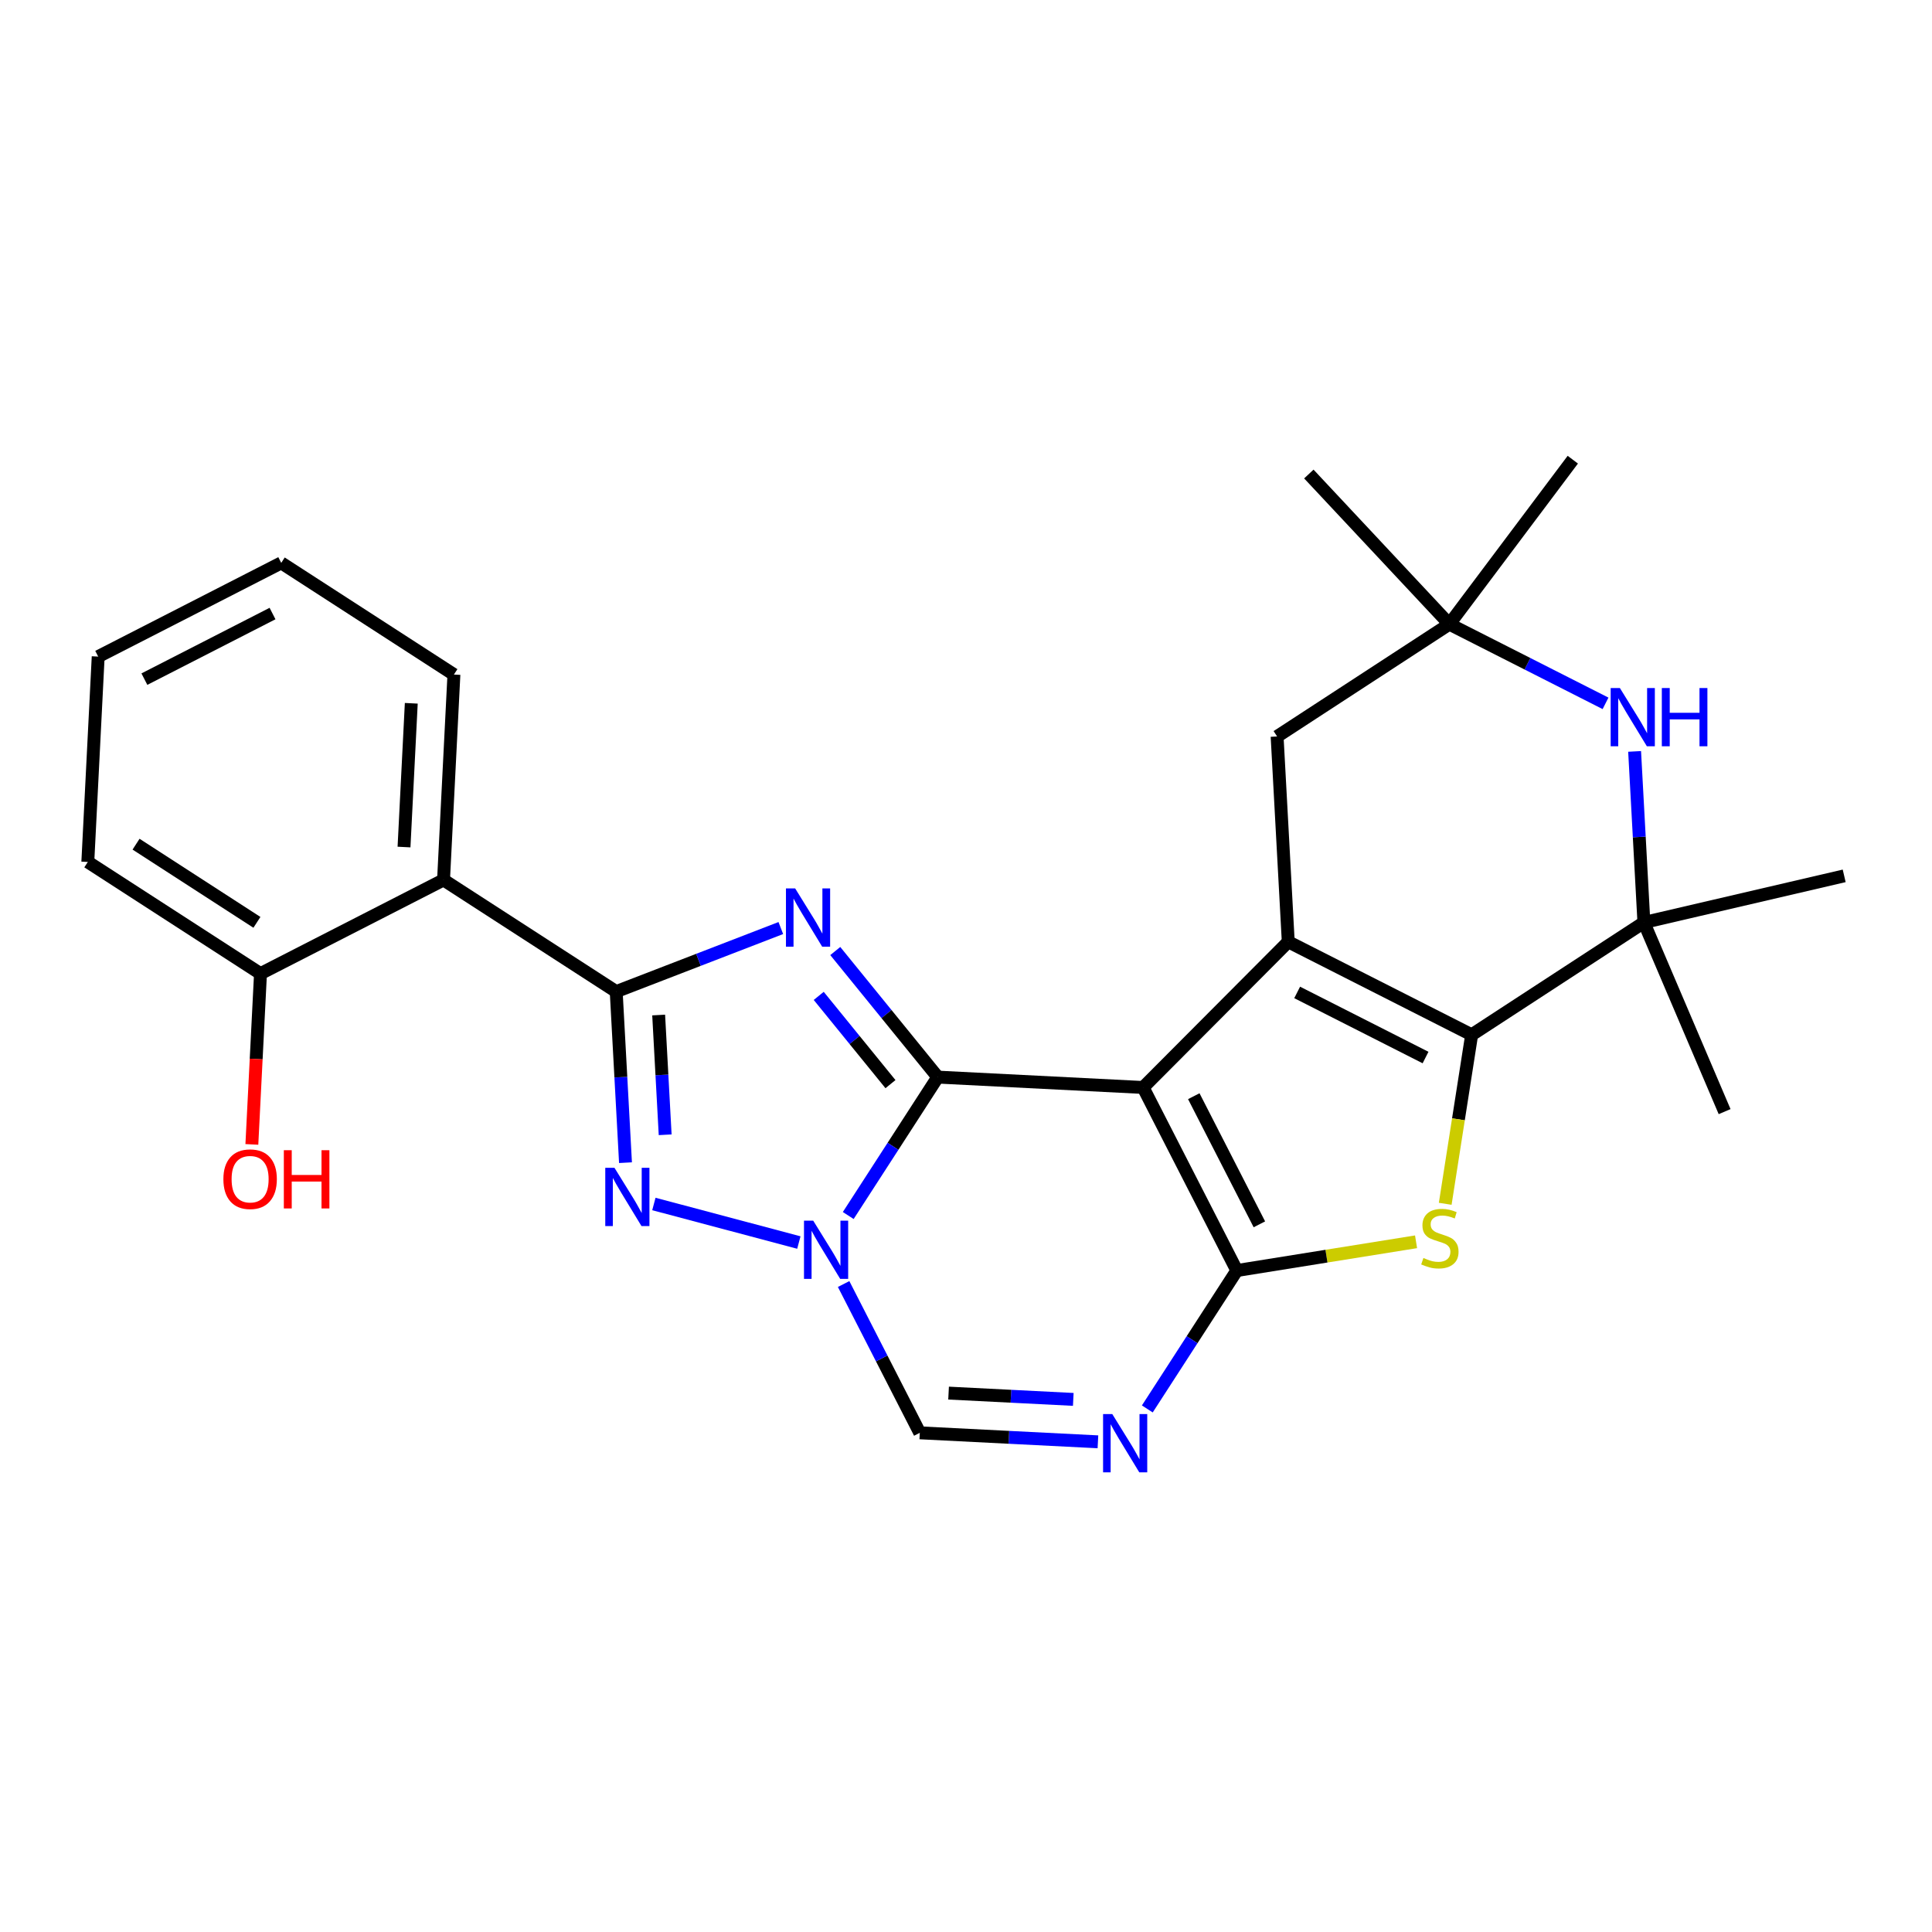 <?xml version='1.0' encoding='iso-8859-1'?>
<svg version='1.1' baseProfile='full'
              xmlns='http://www.w3.org/2000/svg'
                      xmlns:rdkit='http://www.rdkit.org/xml'
                      xmlns:xlink='http://www.w3.org/1999/xlink'
                  xml:space='preserve'
width='300px' height='300px' viewBox='0 0 300 300'>
<!-- END OF HEADER -->
<rect style='opacity:1.0;fill:#FFFFFF;stroke:none' width='300' height='300' x='0' y='0'> </rect>
<rect style='opacity:1.0;fill:#FFFFFF;stroke:none' width='300' height='300' x='0' y='0'> </rect>
<path class='bond-0 atom-0 atom-1' d='M 244.224,71.38 L 225.056,96.917' style='fill:none;fill-rule:evenodd;stroke:#000000;stroke-width:2.0px;stroke-linecap:butt;stroke-linejoin:miter;stroke-opacity:1' />
<path class='bond-1 atom-1 atom-2' d='M 225.056,96.917 L 203.235,73.605' style='fill:none;fill-rule:evenodd;stroke:#000000;stroke-width:2.0px;stroke-linecap:butt;stroke-linejoin:miter;stroke-opacity:1' />
<path class='bond-2 atom-1 atom-3' d='M 225.056,96.917 L 198.309,114.358' style='fill:none;fill-rule:evenodd;stroke:#000000;stroke-width:2.0px;stroke-linecap:butt;stroke-linejoin:miter;stroke-opacity:1' />
<path class='bond-26 atom-26 atom-1' d='M 249.306,109.216 L 237.181,103.066' style='fill:none;fill-rule:evenodd;stroke:#0000FF;stroke-width:2.0px;stroke-linecap:butt;stroke-linejoin:miter;stroke-opacity:1' />
<path class='bond-26 atom-26 atom-1' d='M 237.181,103.066 L 225.056,96.917' style='fill:none;fill-rule:evenodd;stroke:#000000;stroke-width:2.0px;stroke-linecap:butt;stroke-linejoin:miter;stroke-opacity:1' />
<path class='bond-3 atom-3 atom-4' d='M 198.309,114.358 L 200.04,146.242' style='fill:none;fill-rule:evenodd;stroke:#000000;stroke-width:2.0px;stroke-linecap:butt;stroke-linejoin:miter;stroke-opacity:1' />
<path class='bond-4 atom-4 atom-5' d='M 200.04,146.242 L 228.518,160.685' style='fill:none;fill-rule:evenodd;stroke:#000000;stroke-width:2.0px;stroke-linecap:butt;stroke-linejoin:miter;stroke-opacity:1' />
<path class='bond-4 atom-4 atom-5' d='M 201.423,154.104 L 221.358,164.214' style='fill:none;fill-rule:evenodd;stroke:#000000;stroke-width:2.0px;stroke-linecap:butt;stroke-linejoin:miter;stroke-opacity:1' />
<path class='bond-27 atom-22 atom-4' d='M 177.504,168.863 L 200.04,146.242' style='fill:none;fill-rule:evenodd;stroke:#000000;stroke-width:2.0px;stroke-linecap:butt;stroke-linejoin:miter;stroke-opacity:1' />
<path class='bond-5 atom-5 atom-6' d='M 228.518,160.685 L 226.465,173.805' style='fill:none;fill-rule:evenodd;stroke:#000000;stroke-width:2.0px;stroke-linecap:butt;stroke-linejoin:miter;stroke-opacity:1' />
<path class='bond-5 atom-5 atom-6' d='M 226.465,173.805 L 224.413,186.925' style='fill:none;fill-rule:evenodd;stroke:#CCCC00;stroke-width:2.0px;stroke-linecap:butt;stroke-linejoin:miter;stroke-opacity:1' />
<path class='bond-22 atom-5 atom-23' d='M 228.518,160.685 L 255.265,143.244' style='fill:none;fill-rule:evenodd;stroke:#000000;stroke-width:2.0px;stroke-linecap:butt;stroke-linejoin:miter;stroke-opacity:1' />
<path class='bond-6 atom-6 atom-7' d='M 219.885,192.825 L 205.97,195.056' style='fill:none;fill-rule:evenodd;stroke:#CCCC00;stroke-width:2.0px;stroke-linecap:butt;stroke-linejoin:miter;stroke-opacity:1' />
<path class='bond-6 atom-6 atom-7' d='M 205.97,195.056 L 192.054,197.287' style='fill:none;fill-rule:evenodd;stroke:#000000;stroke-width:2.0px;stroke-linecap:butt;stroke-linejoin:miter;stroke-opacity:1' />
<path class='bond-7 atom-7 atom-8' d='M 192.054,197.287 L 185.104,208.033' style='fill:none;fill-rule:evenodd;stroke:#000000;stroke-width:2.0px;stroke-linecap:butt;stroke-linejoin:miter;stroke-opacity:1' />
<path class='bond-7 atom-7 atom-8' d='M 185.104,208.033 L 178.154,218.779' style='fill:none;fill-rule:evenodd;stroke:#0000FF;stroke-width:2.0px;stroke-linecap:butt;stroke-linejoin:miter;stroke-opacity:1' />
<path class='bond-28 atom-22 atom-7' d='M 177.504,168.863 L 192.054,197.287' style='fill:none;fill-rule:evenodd;stroke:#000000;stroke-width:2.0px;stroke-linecap:butt;stroke-linejoin:miter;stroke-opacity:1' />
<path class='bond-28 atom-22 atom-7' d='M 185.371,170.217 L 195.556,190.113' style='fill:none;fill-rule:evenodd;stroke:#000000;stroke-width:2.0px;stroke-linecap:butt;stroke-linejoin:miter;stroke-opacity:1' />
<path class='bond-8 atom-8 atom-9' d='M 170.486,223.885 L 156.655,223.187' style='fill:none;fill-rule:evenodd;stroke:#0000FF;stroke-width:2.0px;stroke-linecap:butt;stroke-linejoin:miter;stroke-opacity:1' />
<path class='bond-8 atom-8 atom-9' d='M 156.655,223.187 L 142.824,222.488' style='fill:none;fill-rule:evenodd;stroke:#000000;stroke-width:2.0px;stroke-linecap:butt;stroke-linejoin:miter;stroke-opacity:1' />
<path class='bond-8 atom-8 atom-9' d='M 166.659,217.298 L 156.977,216.809' style='fill:none;fill-rule:evenodd;stroke:#0000FF;stroke-width:2.0px;stroke-linecap:butt;stroke-linejoin:miter;stroke-opacity:1' />
<path class='bond-8 atom-8 atom-9' d='M 156.977,216.809 L 147.295,216.319' style='fill:none;fill-rule:evenodd;stroke:#000000;stroke-width:2.0px;stroke-linecap:butt;stroke-linejoin:miter;stroke-opacity:1' />
<path class='bond-9 atom-9 atom-10' d='M 142.824,222.488 L 136.91,210.936' style='fill:none;fill-rule:evenodd;stroke:#000000;stroke-width:2.0px;stroke-linecap:butt;stroke-linejoin:miter;stroke-opacity:1' />
<path class='bond-9 atom-9 atom-10' d='M 136.91,210.936 L 130.997,199.384' style='fill:none;fill-rule:evenodd;stroke:#0000FF;stroke-width:2.0px;stroke-linecap:butt;stroke-linejoin:miter;stroke-opacity:1' />
<path class='bond-10 atom-10 atom-11' d='M 124.046,192.94 L 101.534,186.954' style='fill:none;fill-rule:evenodd;stroke:#0000FF;stroke-width:2.0px;stroke-linecap:butt;stroke-linejoin:miter;stroke-opacity:1' />
<path class='bond-29 atom-21 atom-10' d='M 145.614,167.252 L 138.664,177.999' style='fill:none;fill-rule:evenodd;stroke:#000000;stroke-width:2.0px;stroke-linecap:butt;stroke-linejoin:miter;stroke-opacity:1' />
<path class='bond-29 atom-21 atom-10' d='M 138.664,177.999 L 131.714,188.745' style='fill:none;fill-rule:evenodd;stroke:#0000FF;stroke-width:2.0px;stroke-linecap:butt;stroke-linejoin:miter;stroke-opacity:1' />
<path class='bond-11 atom-11 atom-12' d='M 97.127,180.539 L 96.405,167.257' style='fill:none;fill-rule:evenodd;stroke:#0000FF;stroke-width:2.0px;stroke-linecap:butt;stroke-linejoin:miter;stroke-opacity:1' />
<path class='bond-11 atom-11 atom-12' d='M 96.405,167.257 L 95.684,153.975' style='fill:none;fill-rule:evenodd;stroke:#000000;stroke-width:2.0px;stroke-linecap:butt;stroke-linejoin:miter;stroke-opacity:1' />
<path class='bond-11 atom-11 atom-12' d='M 103.287,176.208 L 102.782,166.911' style='fill:none;fill-rule:evenodd;stroke:#0000FF;stroke-width:2.0px;stroke-linecap:butt;stroke-linejoin:miter;stroke-opacity:1' />
<path class='bond-11 atom-11 atom-12' d='M 102.782,166.911 L 102.277,157.613' style='fill:none;fill-rule:evenodd;stroke:#000000;stroke-width:2.0px;stroke-linecap:butt;stroke-linejoin:miter;stroke-opacity:1' />
<path class='bond-12 atom-12 atom-13' d='M 95.684,153.975 L 68.872,136.634' style='fill:none;fill-rule:evenodd;stroke:#000000;stroke-width:2.0px;stroke-linecap:butt;stroke-linejoin:miter;stroke-opacity:1' />
<path class='bond-19 atom-12 atom-20' d='M 95.684,153.975 L 108.464,149.041' style='fill:none;fill-rule:evenodd;stroke:#000000;stroke-width:2.0px;stroke-linecap:butt;stroke-linejoin:miter;stroke-opacity:1' />
<path class='bond-19 atom-12 atom-20' d='M 108.464,149.041 L 121.245,144.107' style='fill:none;fill-rule:evenodd;stroke:#0000FF;stroke-width:2.0px;stroke-linecap:butt;stroke-linejoin:miter;stroke-opacity:1' />
<path class='bond-13 atom-13 atom-14' d='M 68.872,136.634 L 70.483,104.744' style='fill:none;fill-rule:evenodd;stroke:#000000;stroke-width:2.0px;stroke-linecap:butt;stroke-linejoin:miter;stroke-opacity:1' />
<path class='bond-13 atom-13 atom-14' d='M 62.735,131.529 L 63.863,109.206' style='fill:none;fill-rule:evenodd;stroke:#000000;stroke-width:2.0px;stroke-linecap:butt;stroke-linejoin:miter;stroke-opacity:1' />
<path class='bond-30 atom-18 atom-13' d='M 40.449,151.184 L 68.872,136.634' style='fill:none;fill-rule:evenodd;stroke:#000000;stroke-width:2.0px;stroke-linecap:butt;stroke-linejoin:miter;stroke-opacity:1' />
<path class='bond-14 atom-14 atom-15' d='M 70.483,104.744 L 43.67,87.404' style='fill:none;fill-rule:evenodd;stroke:#000000;stroke-width:2.0px;stroke-linecap:butt;stroke-linejoin:miter;stroke-opacity:1' />
<path class='bond-15 atom-15 atom-16' d='M 43.67,87.404 L 15.247,101.954' style='fill:none;fill-rule:evenodd;stroke:#000000;stroke-width:2.0px;stroke-linecap:butt;stroke-linejoin:miter;stroke-opacity:1' />
<path class='bond-15 atom-15 atom-16' d='M 42.317,95.271 L 22.421,105.456' style='fill:none;fill-rule:evenodd;stroke:#000000;stroke-width:2.0px;stroke-linecap:butt;stroke-linejoin:miter;stroke-opacity:1' />
<path class='bond-16 atom-16 atom-17' d='M 15.247,101.954 L 13.636,133.844' style='fill:none;fill-rule:evenodd;stroke:#000000;stroke-width:2.0px;stroke-linecap:butt;stroke-linejoin:miter;stroke-opacity:1' />
<path class='bond-17 atom-17 atom-18' d='M 13.636,133.844 L 40.449,151.184' style='fill:none;fill-rule:evenodd;stroke:#000000;stroke-width:2.0px;stroke-linecap:butt;stroke-linejoin:miter;stroke-opacity:1' />
<path class='bond-17 atom-17 atom-18' d='M 21.126,131.083 L 39.895,143.221' style='fill:none;fill-rule:evenodd;stroke:#000000;stroke-width:2.0px;stroke-linecap:butt;stroke-linejoin:miter;stroke-opacity:1' />
<path class='bond-18 atom-18 atom-19' d='M 40.449,151.184 L 39.779,164.444' style='fill:none;fill-rule:evenodd;stroke:#000000;stroke-width:2.0px;stroke-linecap:butt;stroke-linejoin:miter;stroke-opacity:1' />
<path class='bond-18 atom-18 atom-19' d='M 39.779,164.444 L 39.109,177.704' style='fill:none;fill-rule:evenodd;stroke:#FF0000;stroke-width:2.0px;stroke-linecap:butt;stroke-linejoin:miter;stroke-opacity:1' />
<path class='bond-20 atom-20 atom-21' d='M 129.7,147.676 L 137.657,157.464' style='fill:none;fill-rule:evenodd;stroke:#0000FF;stroke-width:2.0px;stroke-linecap:butt;stroke-linejoin:miter;stroke-opacity:1' />
<path class='bond-20 atom-20 atom-21' d='M 137.657,157.464 L 145.614,167.252' style='fill:none;fill-rule:evenodd;stroke:#000000;stroke-width:2.0px;stroke-linecap:butt;stroke-linejoin:miter;stroke-opacity:1' />
<path class='bond-20 atom-20 atom-21' d='M 127.132,154.641 L 132.702,161.493' style='fill:none;fill-rule:evenodd;stroke:#0000FF;stroke-width:2.0px;stroke-linecap:butt;stroke-linejoin:miter;stroke-opacity:1' />
<path class='bond-20 atom-20 atom-21' d='M 132.702,161.493 L 138.272,168.344' style='fill:none;fill-rule:evenodd;stroke:#000000;stroke-width:2.0px;stroke-linecap:butt;stroke-linejoin:miter;stroke-opacity:1' />
<path class='bond-21 atom-21 atom-22' d='M 145.614,167.252 L 177.504,168.863' style='fill:none;fill-rule:evenodd;stroke:#000000;stroke-width:2.0px;stroke-linecap:butt;stroke-linejoin:miter;stroke-opacity:1' />
<path class='bond-23 atom-23 atom-24' d='M 255.265,143.244 L 267.797,172.613' style='fill:none;fill-rule:evenodd;stroke:#000000;stroke-width:2.0px;stroke-linecap:butt;stroke-linejoin:miter;stroke-opacity:1' />
<path class='bond-24 atom-23 atom-25' d='M 255.265,143.244 L 286.364,136.002' style='fill:none;fill-rule:evenodd;stroke:#000000;stroke-width:2.0px;stroke-linecap:butt;stroke-linejoin:miter;stroke-opacity:1' />
<path class='bond-25 atom-23 atom-26' d='M 255.265,143.244 L 254.544,129.961' style='fill:none;fill-rule:evenodd;stroke:#000000;stroke-width:2.0px;stroke-linecap:butt;stroke-linejoin:miter;stroke-opacity:1' />
<path class='bond-25 atom-23 atom-26' d='M 254.544,129.961 L 253.822,116.679' style='fill:none;fill-rule:evenodd;stroke:#0000FF;stroke-width:2.0px;stroke-linecap:butt;stroke-linejoin:miter;stroke-opacity:1' />
<path  class='atom-6' d='M 221.028 195.336
Q 221.13 195.374, 221.552 195.553
Q 221.973 195.732, 222.433 195.847
Q 222.906 195.949, 223.365 195.949
Q 224.221 195.949, 224.719 195.54
Q 225.217 195.119, 225.217 194.391
Q 225.217 193.892, 224.962 193.586
Q 224.719 193.279, 224.336 193.113
Q 223.953 192.947, 223.314 192.756
Q 222.51 192.513, 222.024 192.283
Q 221.552 192.053, 221.207 191.568
Q 220.875 191.083, 220.875 190.265
Q 220.875 189.128, 221.641 188.426
Q 222.42 187.723, 223.953 187.723
Q 225 187.723, 226.188 188.222
L 225.894 189.205
Q 224.809 188.758, 223.991 188.758
Q 223.11 188.758, 222.625 189.128
Q 222.139 189.486, 222.152 190.112
Q 222.152 190.597, 222.395 190.891
Q 222.65 191.185, 223.008 191.351
Q 223.378 191.517, 223.991 191.708
Q 224.809 191.964, 225.294 192.219
Q 225.779 192.475, 226.124 192.998
Q 226.482 193.509, 226.482 194.391
Q 226.482 195.642, 225.639 196.319
Q 224.809 196.983, 223.417 196.983
Q 222.612 196.983, 221.999 196.805
Q 221.398 196.638, 220.683 196.345
L 221.028 195.336
' fill='#CCCC00'/>
<path  class='atom-8' d='M 172.715 219.577
L 175.678 224.367
Q 175.972 224.84, 176.445 225.695
Q 176.917 226.551, 176.943 226.602
L 176.943 219.577
L 178.143 219.577
L 178.143 228.62
L 176.904 228.62
L 173.724 223.384
Q 173.354 222.771, 172.958 222.068
Q 172.575 221.366, 172.46 221.148
L 172.46 228.62
L 171.285 228.62
L 171.285 219.577
L 172.715 219.577
' fill='#0000FF'/>
<path  class='atom-10' d='M 126.275 189.543
L 129.238 194.333
Q 129.532 194.806, 130.004 195.661
Q 130.477 196.517, 130.503 196.568
L 130.503 189.543
L 131.703 189.543
L 131.703 198.586
L 130.464 198.586
L 127.284 193.349
Q 126.914 192.736, 126.518 192.034
Q 126.134 191.331, 126.02 191.114
L 126.02 198.586
L 124.844 198.586
L 124.844 189.543
L 126.275 189.543
' fill='#0000FF'/>
<path  class='atom-11' d='M 95.416 181.337
L 98.38 186.127
Q 98.674 186.599, 99.146 187.455
Q 99.619 188.311, 99.644 188.362
L 99.644 181.337
L 100.845 181.337
L 100.845 190.38
L 99.606 190.38
L 96.426 185.143
Q 96.055 184.53, 95.659 183.828
Q 95.276 183.125, 95.161 182.908
L 95.161 190.38
L 93.986 190.38
L 93.986 181.337
L 95.416 181.337
' fill='#0000FF'/>
<path  class='atom-19' d='M 34.687 183.1
Q 34.687 180.929, 35.76 179.716
Q 36.832 178.502, 38.838 178.502
Q 40.843 178.502, 41.916 179.716
Q 42.989 180.929, 42.989 183.1
Q 42.989 185.297, 41.903 186.549
Q 40.817 187.788, 38.838 187.788
Q 36.845 187.788, 35.76 186.549
Q 34.687 185.31, 34.687 183.1
M 38.838 186.766
Q 40.217 186.766, 40.958 185.846
Q 41.711 184.914, 41.711 183.1
Q 41.711 181.325, 40.958 180.431
Q 40.217 179.524, 38.838 179.524
Q 37.458 179.524, 36.705 180.418
Q 35.964 181.312, 35.964 183.1
Q 35.964 184.927, 36.705 185.846
Q 37.458 186.766, 38.838 186.766
' fill='#FF0000'/>
<path  class='atom-19' d='M 44.074 178.604
L 45.3 178.604
L 45.3 182.449
L 49.924 182.449
L 49.924 178.604
L 51.15 178.604
L 51.15 187.647
L 49.924 187.647
L 49.924 183.471
L 45.3 183.471
L 45.3 187.647
L 44.074 187.647
L 44.074 178.604
' fill='#FF0000'/>
<path  class='atom-20' d='M 123.474 137.954
L 126.437 142.744
Q 126.731 143.216, 127.203 144.072
Q 127.676 144.928, 127.701 144.979
L 127.701 137.954
L 128.902 137.954
L 128.902 146.997
L 127.663 146.997
L 124.483 141.76
Q 124.112 141.147, 123.716 140.445
Q 123.333 139.742, 123.218 139.525
L 123.218 146.997
L 122.043 146.997
L 122.043 137.954
L 123.474 137.954
' fill='#0000FF'/>
<path  class='atom-26' d='M 251.535 106.838
L 254.498 111.628
Q 254.792 112.1, 255.264 112.956
Q 255.737 113.812, 255.762 113.863
L 255.762 106.838
L 256.963 106.838
L 256.963 115.881
L 255.724 115.881
L 252.544 110.644
Q 252.173 110.031, 251.777 109.329
Q 251.394 108.626, 251.279 108.409
L 251.279 115.881
L 250.104 115.881
L 250.104 106.838
L 251.535 106.838
' fill='#0000FF'/>
<path  class='atom-26' d='M 258.048 106.838
L 259.275 106.838
L 259.275 110.683
L 263.898 110.683
L 263.898 106.838
L 265.124 106.838
L 265.124 115.881
L 263.898 115.881
L 263.898 111.705
L 259.275 111.705
L 259.275 115.881
L 258.048 115.881
L 258.048 106.838
' fill='#0000FF'/>
</svg>
